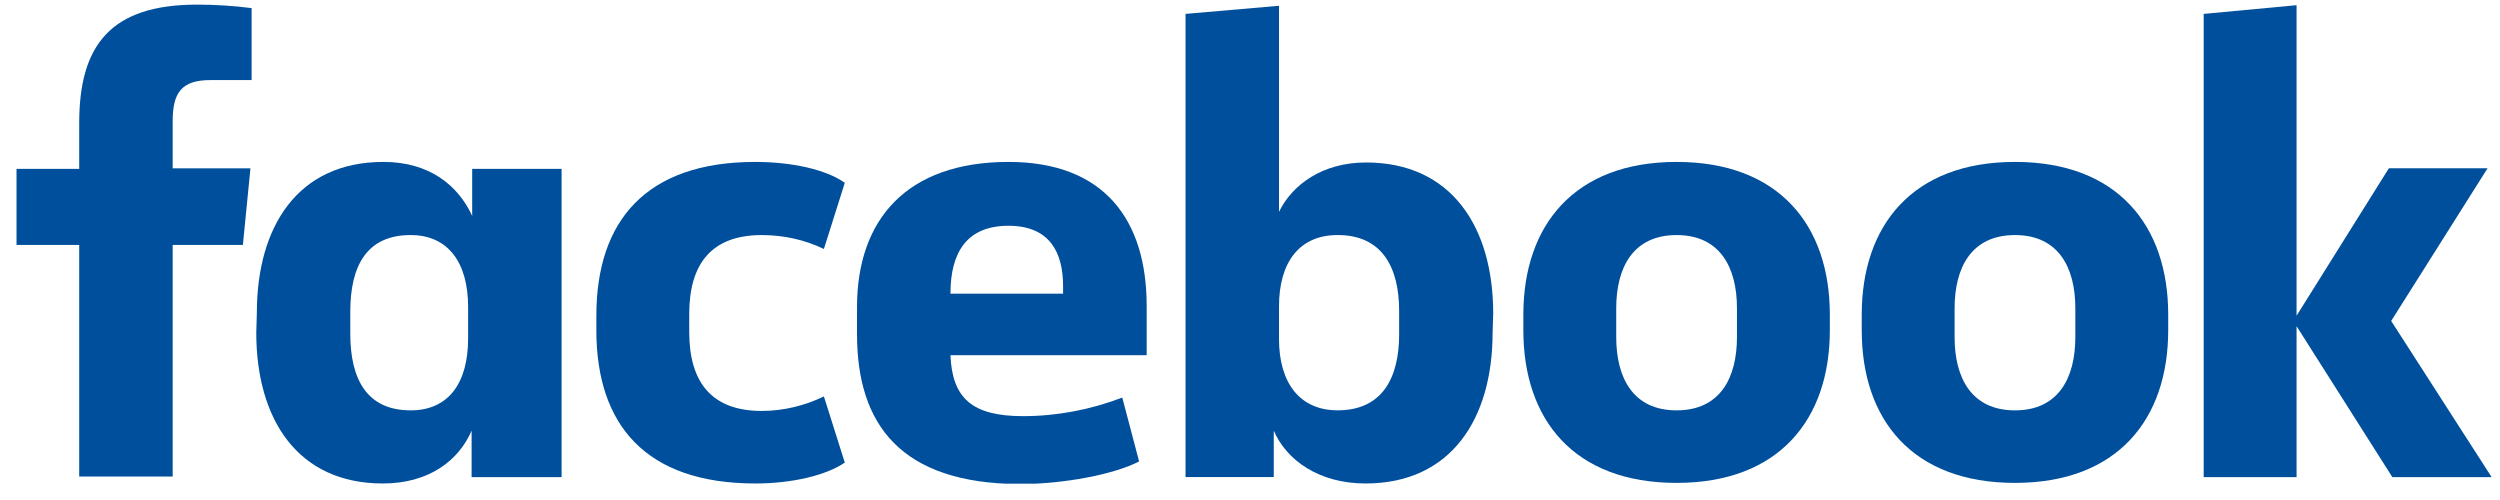 <svg width="120" height="24" viewBox="0 0 120 24" fill="none" xmlns="http://www.w3.org/2000/svg">
<g clip-path="url(#clip0_100_16725)">
<path d="M10.099 3.844C8.706 3.844 8.288 4.457 8.288 5.822V8.079H12.021L11.659 11.756H8.288V22.873H3.802V11.756H0.793V8.107H3.802V5.905C3.802 2.172 5.307 0.222 9.458 0.222C10.322 0.222 11.213 0.277 12.077 0.389V3.844" fill="#004F9D"/>
<path d="M12.329 15.016C12.329 10.893 14.279 7.772 18.402 7.772C20.631 7.772 21.997 8.914 22.665 10.363V8.106H26.956V22.901H22.637V20.672C22.024 22.093 20.604 23.207 18.375 23.207C14.279 23.207 12.301 20.115 12.301 15.963M16.814 16.019C16.814 18.22 17.622 19.697 19.712 19.697C21.551 19.697 22.47 18.359 22.47 16.242V14.737C22.47 12.62 21.523 11.283 19.712 11.283C17.622 11.283 16.814 12.731 16.814 14.96V16.019Z" fill="#004F9D"/>
<path d="M36.259 7.772C37.986 7.772 39.658 8.134 40.55 8.775L39.547 11.951C38.627 11.505 37.596 11.283 36.566 11.283C34.142 11.283 33.083 12.676 33.083 15.072V15.935C33.083 18.331 34.142 19.725 36.566 19.725C37.596 19.725 38.627 19.474 39.547 19.028L40.55 22.204C39.658 22.817 38.014 23.207 36.259 23.207C30.993 23.207 28.625 20.393 28.625 15.852V15.155C28.625 10.614 30.993 7.772 36.259 7.772Z" fill="#004F9D"/>
<path d="M41.137 16.047V14.737C41.137 10.53 43.533 7.772 48.409 7.772C53.006 7.772 55.04 10.558 55.04 14.682V17.05H45.622C45.706 19.084 46.625 19.975 49.105 19.975C50.721 19.975 52.337 19.669 53.869 19.084L54.677 22.148C53.507 22.762 51.083 23.235 48.938 23.235C43.254 23.207 41.137 20.393 41.137 16.047ZM45.622 14.097H51.028V13.734C51.028 12.118 50.387 10.837 48.409 10.837C46.403 10.837 45.622 12.118 45.622 14.097Z" fill="#004F9D"/>
<path d="M71.645 15.963C71.645 20.086 69.667 23.207 65.543 23.207C63.314 23.207 61.754 22.093 61.141 20.672V22.9H56.906V0.667L61.392 0.277V10.168C62.033 8.858 63.482 7.799 65.571 7.799C69.667 7.799 71.673 10.892 71.673 15.043M67.159 14.932C67.159 12.842 66.351 11.282 64.206 11.282C62.367 11.282 61.392 12.592 61.392 14.709V16.269C61.392 18.387 62.395 19.696 64.206 19.696C66.351 19.696 67.159 18.136 67.159 16.047V14.932Z" fill="#004F9D"/>
<path d="M73.121 15.852V15.1C73.121 10.837 75.545 7.772 80.477 7.772C85.408 7.772 87.832 10.837 87.832 15.1V15.852C87.832 20.115 85.408 23.179 80.477 23.179C75.545 23.179 73.121 20.142 73.121 15.852ZM83.374 14.793C83.374 12.843 82.566 11.283 80.477 11.283C78.387 11.283 77.579 12.843 77.579 14.793V16.186C77.579 18.137 78.387 19.697 80.477 19.697C82.566 19.697 83.374 18.137 83.374 16.186V14.793Z" fill="#004F9D"/>
<path d="M89.363 15.852V15.1C89.363 10.837 91.787 7.772 96.719 7.772C101.65 7.772 104.074 10.837 104.074 15.1V15.852C104.074 20.115 101.65 23.179 96.719 23.179C91.787 23.179 89.363 20.142 89.363 15.852ZM99.616 14.793C99.616 12.843 98.808 11.283 96.719 11.283C94.629 11.283 93.821 12.843 93.821 14.793V16.186C93.821 18.137 94.629 19.697 96.719 19.697C98.808 19.697 99.616 18.137 99.616 16.186V14.793Z" fill="#004F9D"/>
<path d="M110.235 15.155L114.665 8.078H119.402L114.777 15.406L119.597 22.901H114.832L110.235 15.656V22.901H105.777V0.667L110.235 0.249" fill="#004F9D"/>
</g>
<defs>
<clipPath id="clip0_100_16725">
<rect width="118.802" height="23" fill="white" transform="translate(0.793 0.215)"/>
</clipPath>
</defs>
</svg>
